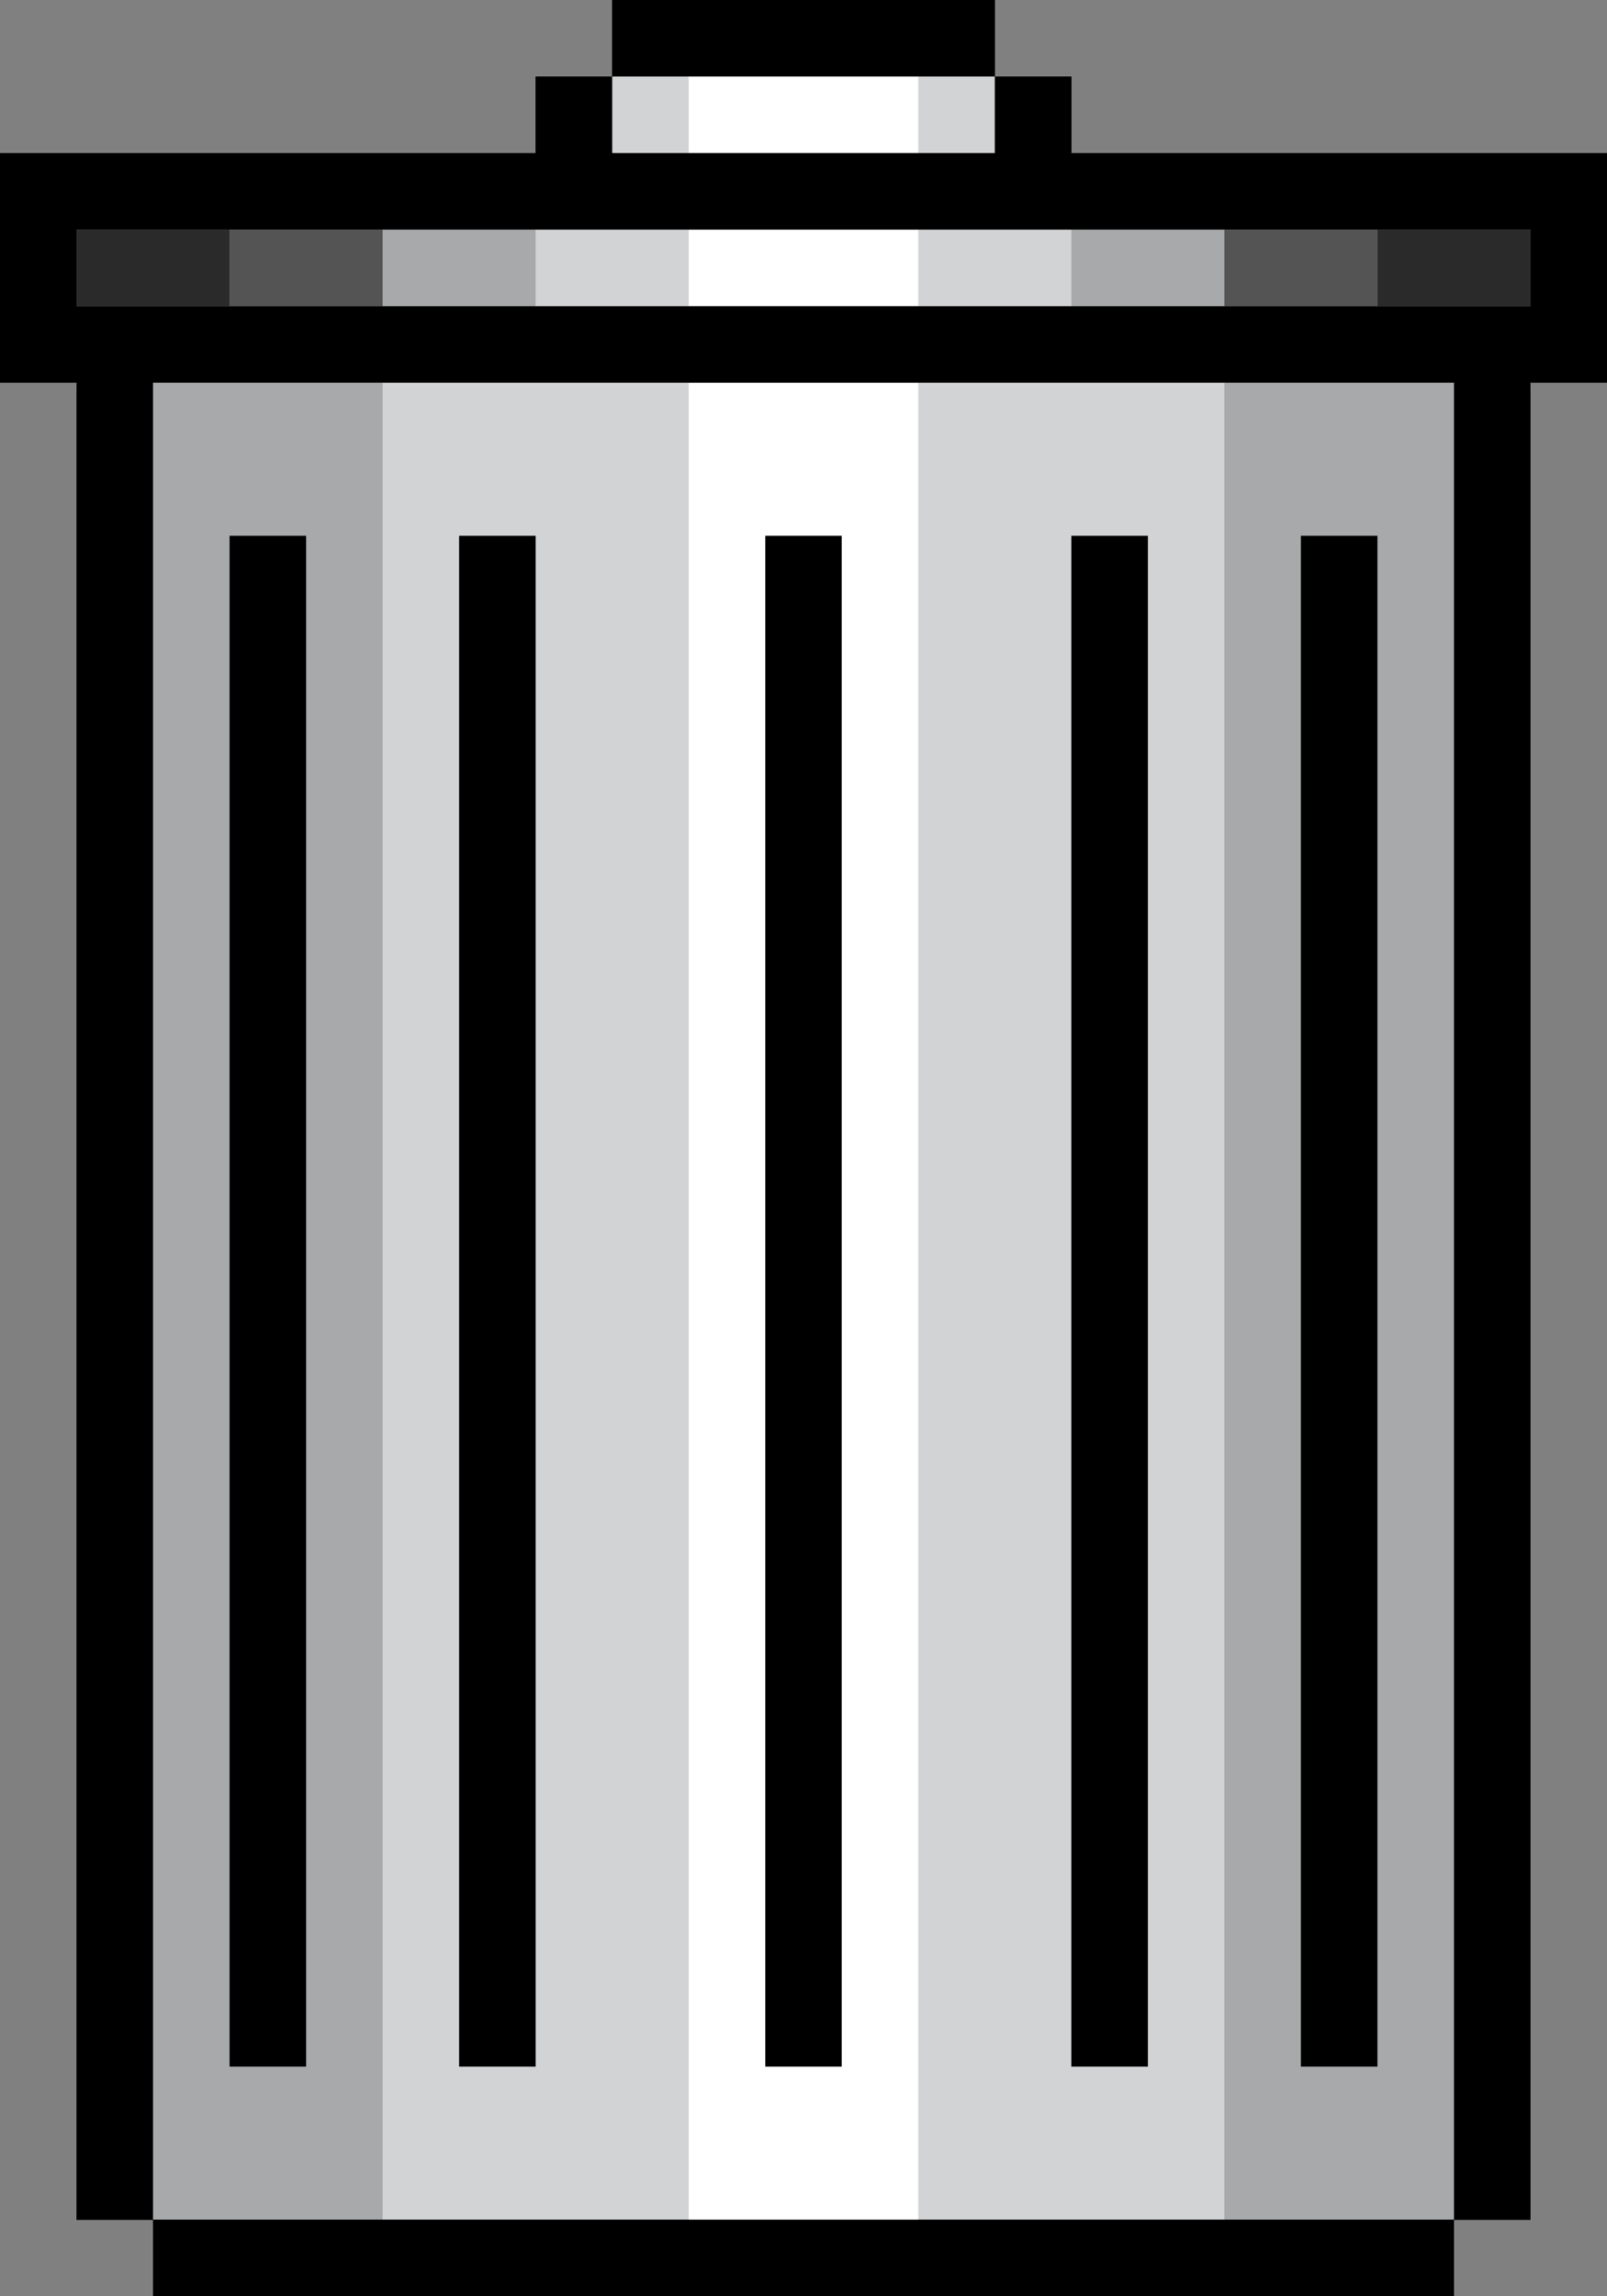 <?xml version="1.0" encoding="UTF-8"?><svg xmlns="http://www.w3.org/2000/svg" xmlns:xlink="http://www.w3.org/1999/xlink" height="375.0" preserveAspectRatio="xMidYMid meet" version="1.0" viewBox="0.0 0.0 262.5 375.0" width="262.5" zoomAndPan="magnify"><rect x="0.0" y="0.0" width="262.5" height="375.0" fill="#808080" stroke="none"/><g id="change1_2"><path d="M262.5,25v12.5V50v12.5H250v300h-12.5V375H25v-12.5H12.5v-300H0V50V37.5V25h87.5V12.5H100V0h12.5H150h12.5v12.5H175V25 H262.5z"/></g><g id="change2_1"><path d="M0 25L87.5 25 112.5 0 150 0 175 25 262.5 25 262.5 62.5 250 62.5 237.5 362.5 25 362.5 12.5 62.5 0 62.5z" fill="#d1d3d4"/></g><g id="change1_5"><path d="M12.5 37.5H37.5V50H12.5z" opacity=".8"/><path d="M225 37.5H250V50H225z" opacity=".8"/></g><g id="change1_1"><path d="M37.5 37.5H62.5V50H37.5z" opacity=".6"/><path d="M200 37.5H225V50H200z" opacity=".6"/></g><g id="change1_4"><path d="M62.5 37.5H87.5V50H62.5z" opacity=".2"/><path d="M175 37.5H200V50H175z" opacity=".2"/><path d="M25 62.5H62.5V362.5H25z" opacity=".2"/><path d="M200 62.5H237.5V362.5H200z" opacity=".2"/></g><g id="change3_1"><path d="M112.5,62.5H150v300h-37.5V62.5z M112.5,12.5V25H150V12.5H112.5z M112.5,50H150V37.5h-37.5V50z" fill="#fff"/></g><g id="change1_3"><path d="M25,362.5h212.5V375H25V362.5z M262.5,25v12.5V50v12.5H250v300h-12.5v-300H25v300H12.5v-300H0V50V37.5V25h87.5V12.5H100V25 h62.5V12.5H175V25H262.5z M250,37.5H12.5V50H250V37.5z M162.5,0H100v12.5h62.5V0z M37.5,337.5H50v-250H37.5V337.5z M75,337.5h12.5 v-250H75V337.5z M125,337.5h12.5v-250H125V337.5z M175,337.5h12.5v-250H175V337.5z M212.5,337.5H225v-250h-12.5V337.5z"/></g></svg>